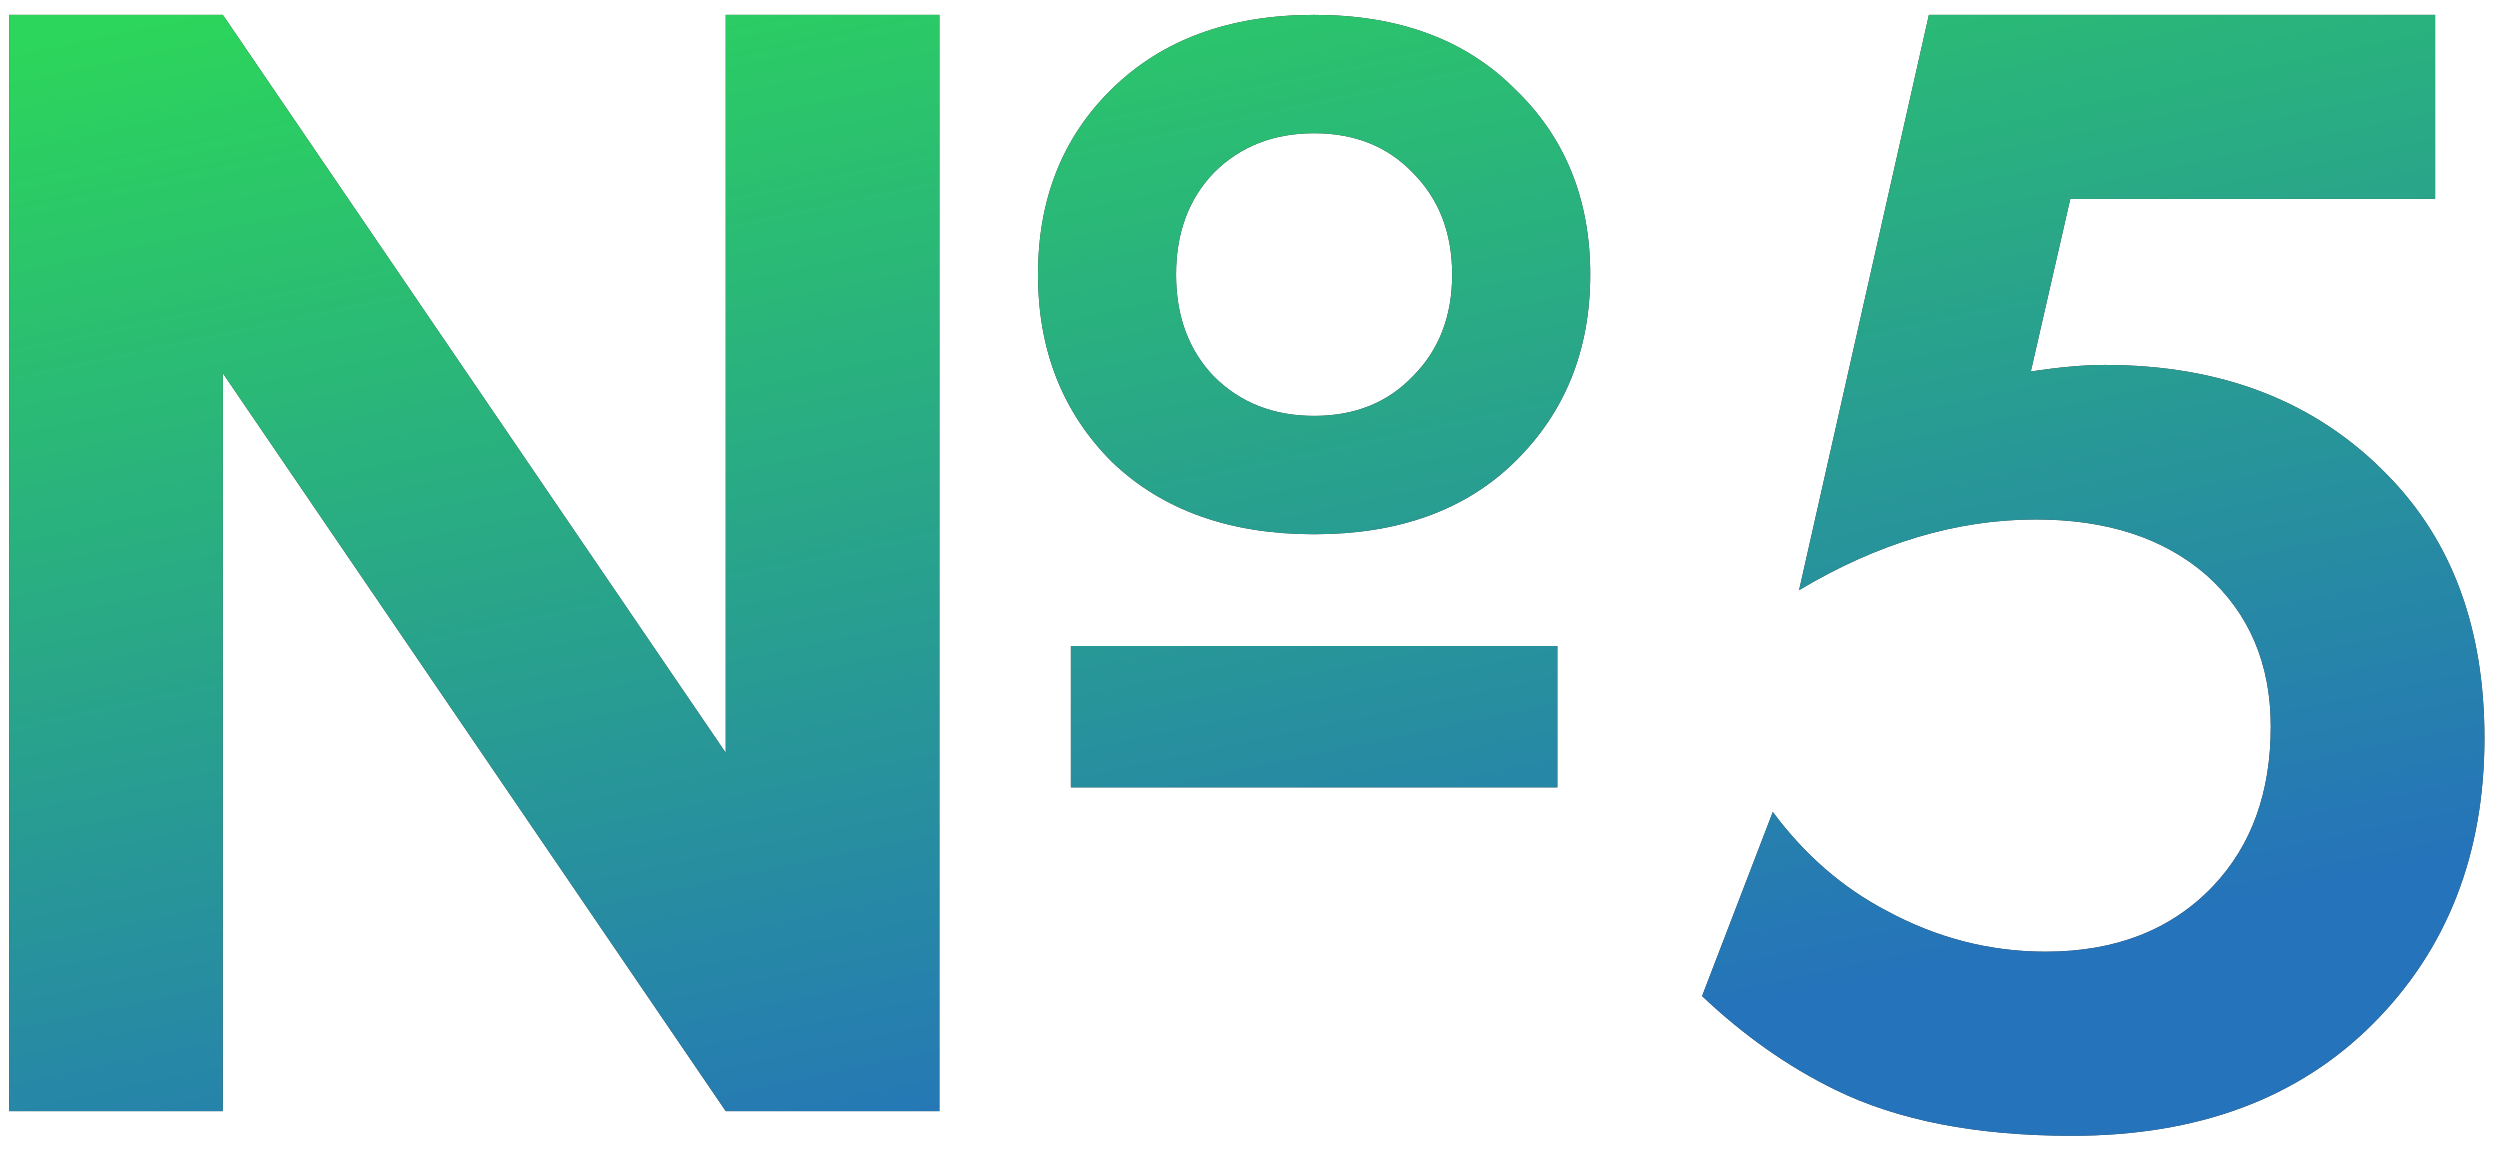 <?xml version="1.0" encoding="UTF-8"?> <svg xmlns="http://www.w3.org/2000/svg" width="108" height="50" viewBox="0 0 108 50" fill="none"> <path d="M9.626 48H0.396V0.643H9.626L31.352 32.522V0.643H40.582V48H31.352L9.626 16.121V48ZM48.037 3.838C50.214 1.708 53.125 0.643 56.77 0.643C60.415 0.643 63.302 1.708 65.432 3.838C67.609 5.921 68.698 8.595 68.698 11.861C68.698 15.127 67.609 17.825 65.432 19.955C63.302 22.038 60.415 23.079 56.77 23.079C53.125 23.079 50.214 22.038 48.037 19.955C45.907 17.825 44.842 15.127 44.842 11.861C44.842 8.595 45.907 5.921 48.037 3.838ZM61.03 7.459C59.941 6.323 58.521 5.755 56.77 5.755C55.019 5.755 53.575 6.323 52.439 7.459C51.35 8.595 50.806 10.062 50.806 11.861C50.806 13.66 51.35 15.127 52.439 16.263C53.575 17.399 55.019 17.967 56.77 17.967C58.521 17.967 59.941 17.399 61.03 16.263C62.166 15.127 62.734 13.66 62.734 11.861C62.734 10.062 62.166 8.595 61.03 7.459ZM46.262 34.013V27.907H67.278V34.013H46.262ZM105.198 0.643V8.595H89.436L87.731 16.05C88.962 15.861 90.027 15.766 90.927 15.766C95.991 15.766 100.062 17.352 103.139 20.523C105.931 23.363 107.328 27.15 107.328 31.883C107.328 36.9 105.718 41.018 102.5 44.237C99.281 47.456 94.95 49.065 89.507 49.065C85.388 49.065 81.981 48.402 79.282 47.077C77.247 46.083 75.33 44.734 73.531 43.03L76.585 35.078C77.957 36.924 79.59 38.344 81.484 39.338C83.661 40.521 85.957 41.113 88.371 41.113C91.4 41.113 93.814 40.166 95.612 38.273C97.269 36.522 98.097 34.226 98.097 31.386C98.097 28.688 97.174 26.511 95.329 24.854C93.483 23.245 91.021 22.44 87.945 22.44C84.537 22.44 81.129 23.458 77.721 25.493L83.329 0.643H105.198Z" fill="#3A3A3A"></path> <path d="M9.626 48H0.396V0.643H9.626L31.352 32.522V0.643H40.582V48H31.352L9.626 16.121V48ZM48.037 3.838C50.214 1.708 53.125 0.643 56.77 0.643C60.415 0.643 63.302 1.708 65.432 3.838C67.609 5.921 68.698 8.595 68.698 11.861C68.698 15.127 67.609 17.825 65.432 19.955C63.302 22.038 60.415 23.079 56.77 23.079C53.125 23.079 50.214 22.038 48.037 19.955C45.907 17.825 44.842 15.127 44.842 11.861C44.842 8.595 45.907 5.921 48.037 3.838ZM61.03 7.459C59.941 6.323 58.521 5.755 56.77 5.755C55.019 5.755 53.575 6.323 52.439 7.459C51.35 8.595 50.806 10.062 50.806 11.861C50.806 13.66 51.35 15.127 52.439 16.263C53.575 17.399 55.019 17.967 56.77 17.967C58.521 17.967 59.941 17.399 61.03 16.263C62.166 15.127 62.734 13.66 62.734 11.861C62.734 10.062 62.166 8.595 61.03 7.459ZM46.262 34.013V27.907H67.278V34.013H46.262ZM105.198 0.643V8.595H89.436L87.731 16.05C88.962 15.861 90.027 15.766 90.927 15.766C95.991 15.766 100.062 17.352 103.139 20.523C105.931 23.363 107.328 27.15 107.328 31.883C107.328 36.9 105.718 41.018 102.5 44.237C99.281 47.456 94.95 49.065 89.507 49.065C85.388 49.065 81.981 48.402 79.282 47.077C77.247 46.083 75.33 44.734 73.531 43.03L76.585 35.078C77.957 36.924 79.59 38.344 81.484 39.338C83.661 40.521 85.957 41.113 88.371 41.113C91.4 41.113 93.814 40.166 95.612 38.273C97.269 36.522 98.097 34.226 98.097 31.386C98.097 28.688 97.174 26.511 95.329 24.854C93.483 23.245 91.021 22.44 87.945 22.44C84.537 22.44 81.129 23.458 77.721 25.493L83.329 0.643H105.198Z" fill="url(#paint0_linear_144_147)"></path> <defs> <linearGradient id="paint0_linear_144_147" x1="20.509" y1="-2.079" x2="32.096" y2="52.703" gradientUnits="userSpaceOnUse"> <stop stop-color="#2CD55B"></stop> <stop offset="1" stop-color="#2573BA"></stop> </linearGradient> </defs> </svg> 